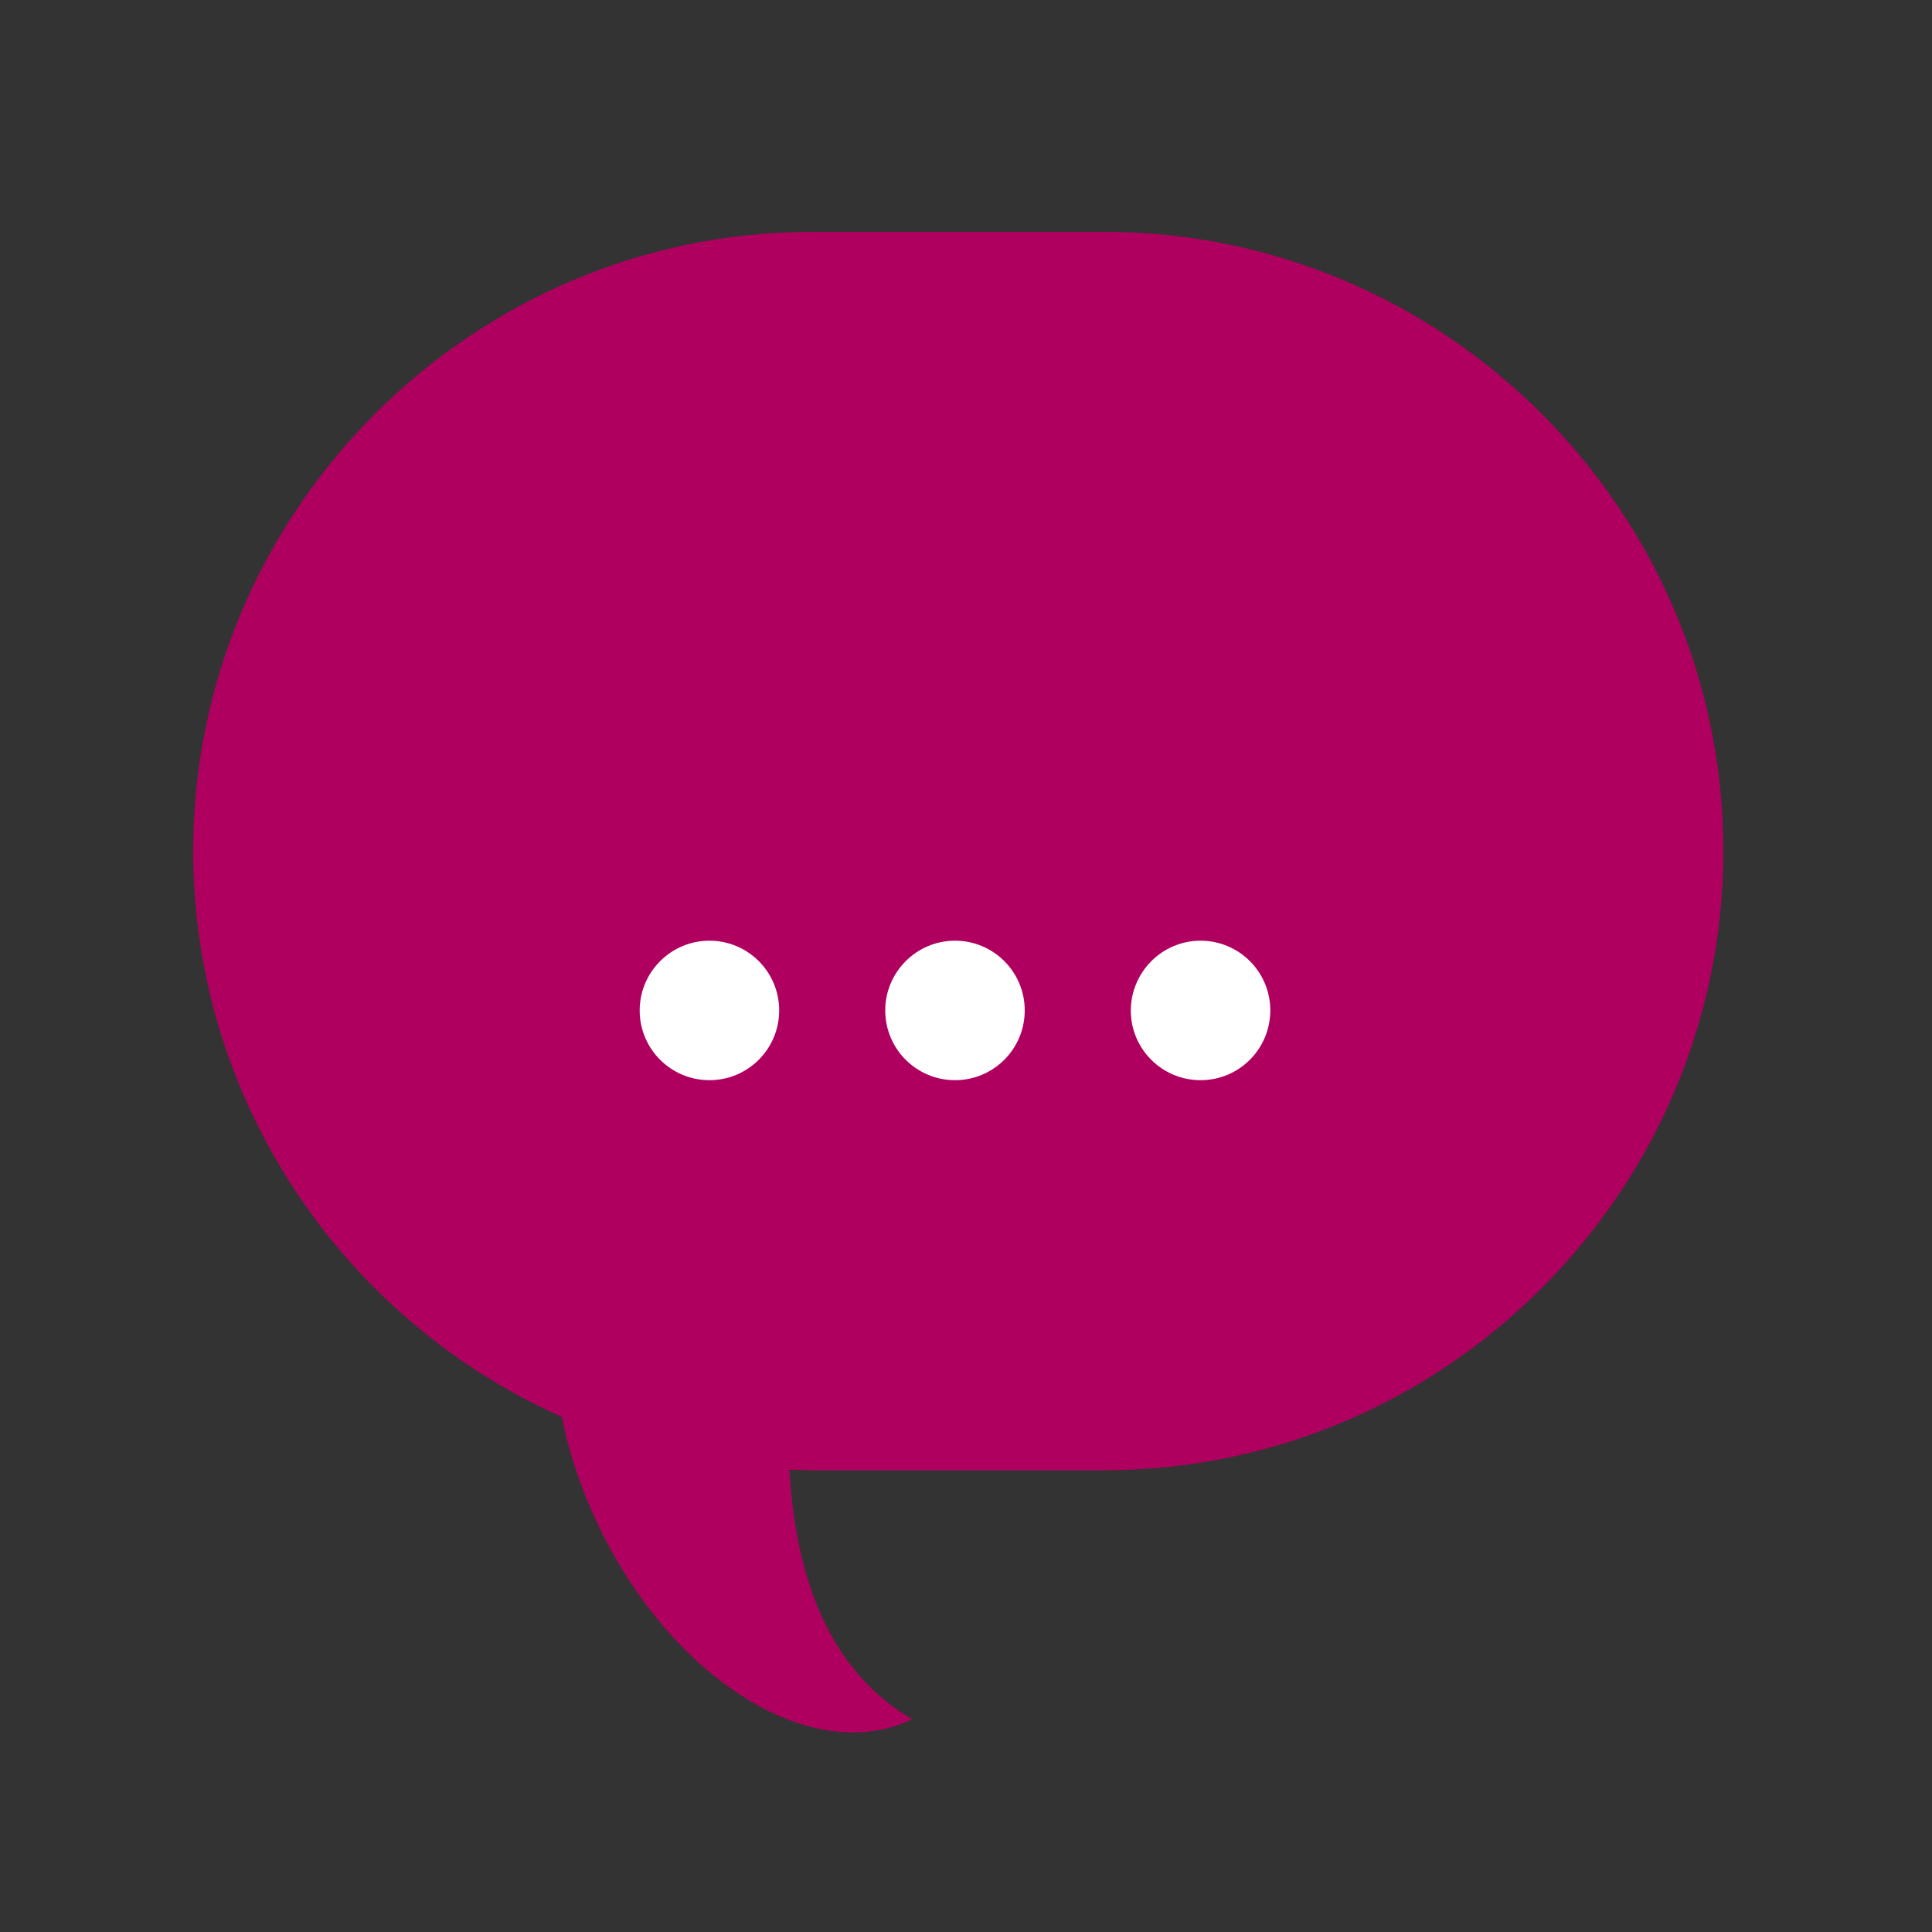 <?xml version="1.0" encoding="utf-8"?>
<!-- Generator: Adobe Illustrator 23.0.4, SVG Export Plug-In . SVG Version: 6.00 Build 0)  -->
<svg version="1.1" id="Ebene_1" xmlns="http://www.w3.org/2000/svg" xmlns:xlink="http://www.w3.org/1999/xlink" x="0px" y="0px"
	 viewBox="0 0 100 100" style="enable-background:new 0 0 100 100;" xml:space="preserve">
<rect x="0" y="0" width="100" height="100" fill="#333333" stroke="none"/>
<style type="text/css">
	.st0{fill:#AF005F;}
	.st1{fill:#FFFFFF;}
</style>
<g>
	<path class="st0" d="M57.16,12H42.05C24.42,12,10,26.42,10,44.05v0c0,13.02,7.86,24.29,19.08,29.29
		c1.17,5.87,4.87,11.75,9.64,14.64c3.02,1.83,6.08,2.19,8.49,1c-3.94-2.3-5.99-6.67-6.35-12.91c0.39,0.01,0.79,0.03,1.18,0.03h15.11
		c17.63,0,32.05-14.42,32.05-32.05v0C89.21,26.42,74.79,12,57.16,12L57.16,12L57.16,12z"/>
	<path class="st1" d="M36.72,48.69c1.99,0,3.61,1.61,3.61,3.61c0,1.99-1.61,3.61-3.61,3.61c-1.99,0-3.61-1.61-3.61-3.61
		C33.11,50.31,34.73,48.69,36.72,48.69L36.72,48.69L36.72,48.69z"/>
	<path class="st1" d="M49.43,48.69c1.99,0,3.61,1.61,3.61,3.61c0,1.99-1.61,3.61-3.61,3.61c-1.99,0-3.61-1.61-3.61-3.61
		C45.82,50.31,47.44,48.69,49.43,48.69L49.43,48.69L49.43,48.69z"/>
	<path class="st1" d="M62.14,48.69c1.99,0,3.61,1.61,3.61,3.61c0,1.99-1.61,3.61-3.61,3.61c-1.99,0-3.61-1.61-3.61-3.61
		C58.54,50.31,60.15,48.69,62.14,48.69L62.14,48.69L62.14,48.69z"/>
</g>
</svg>
